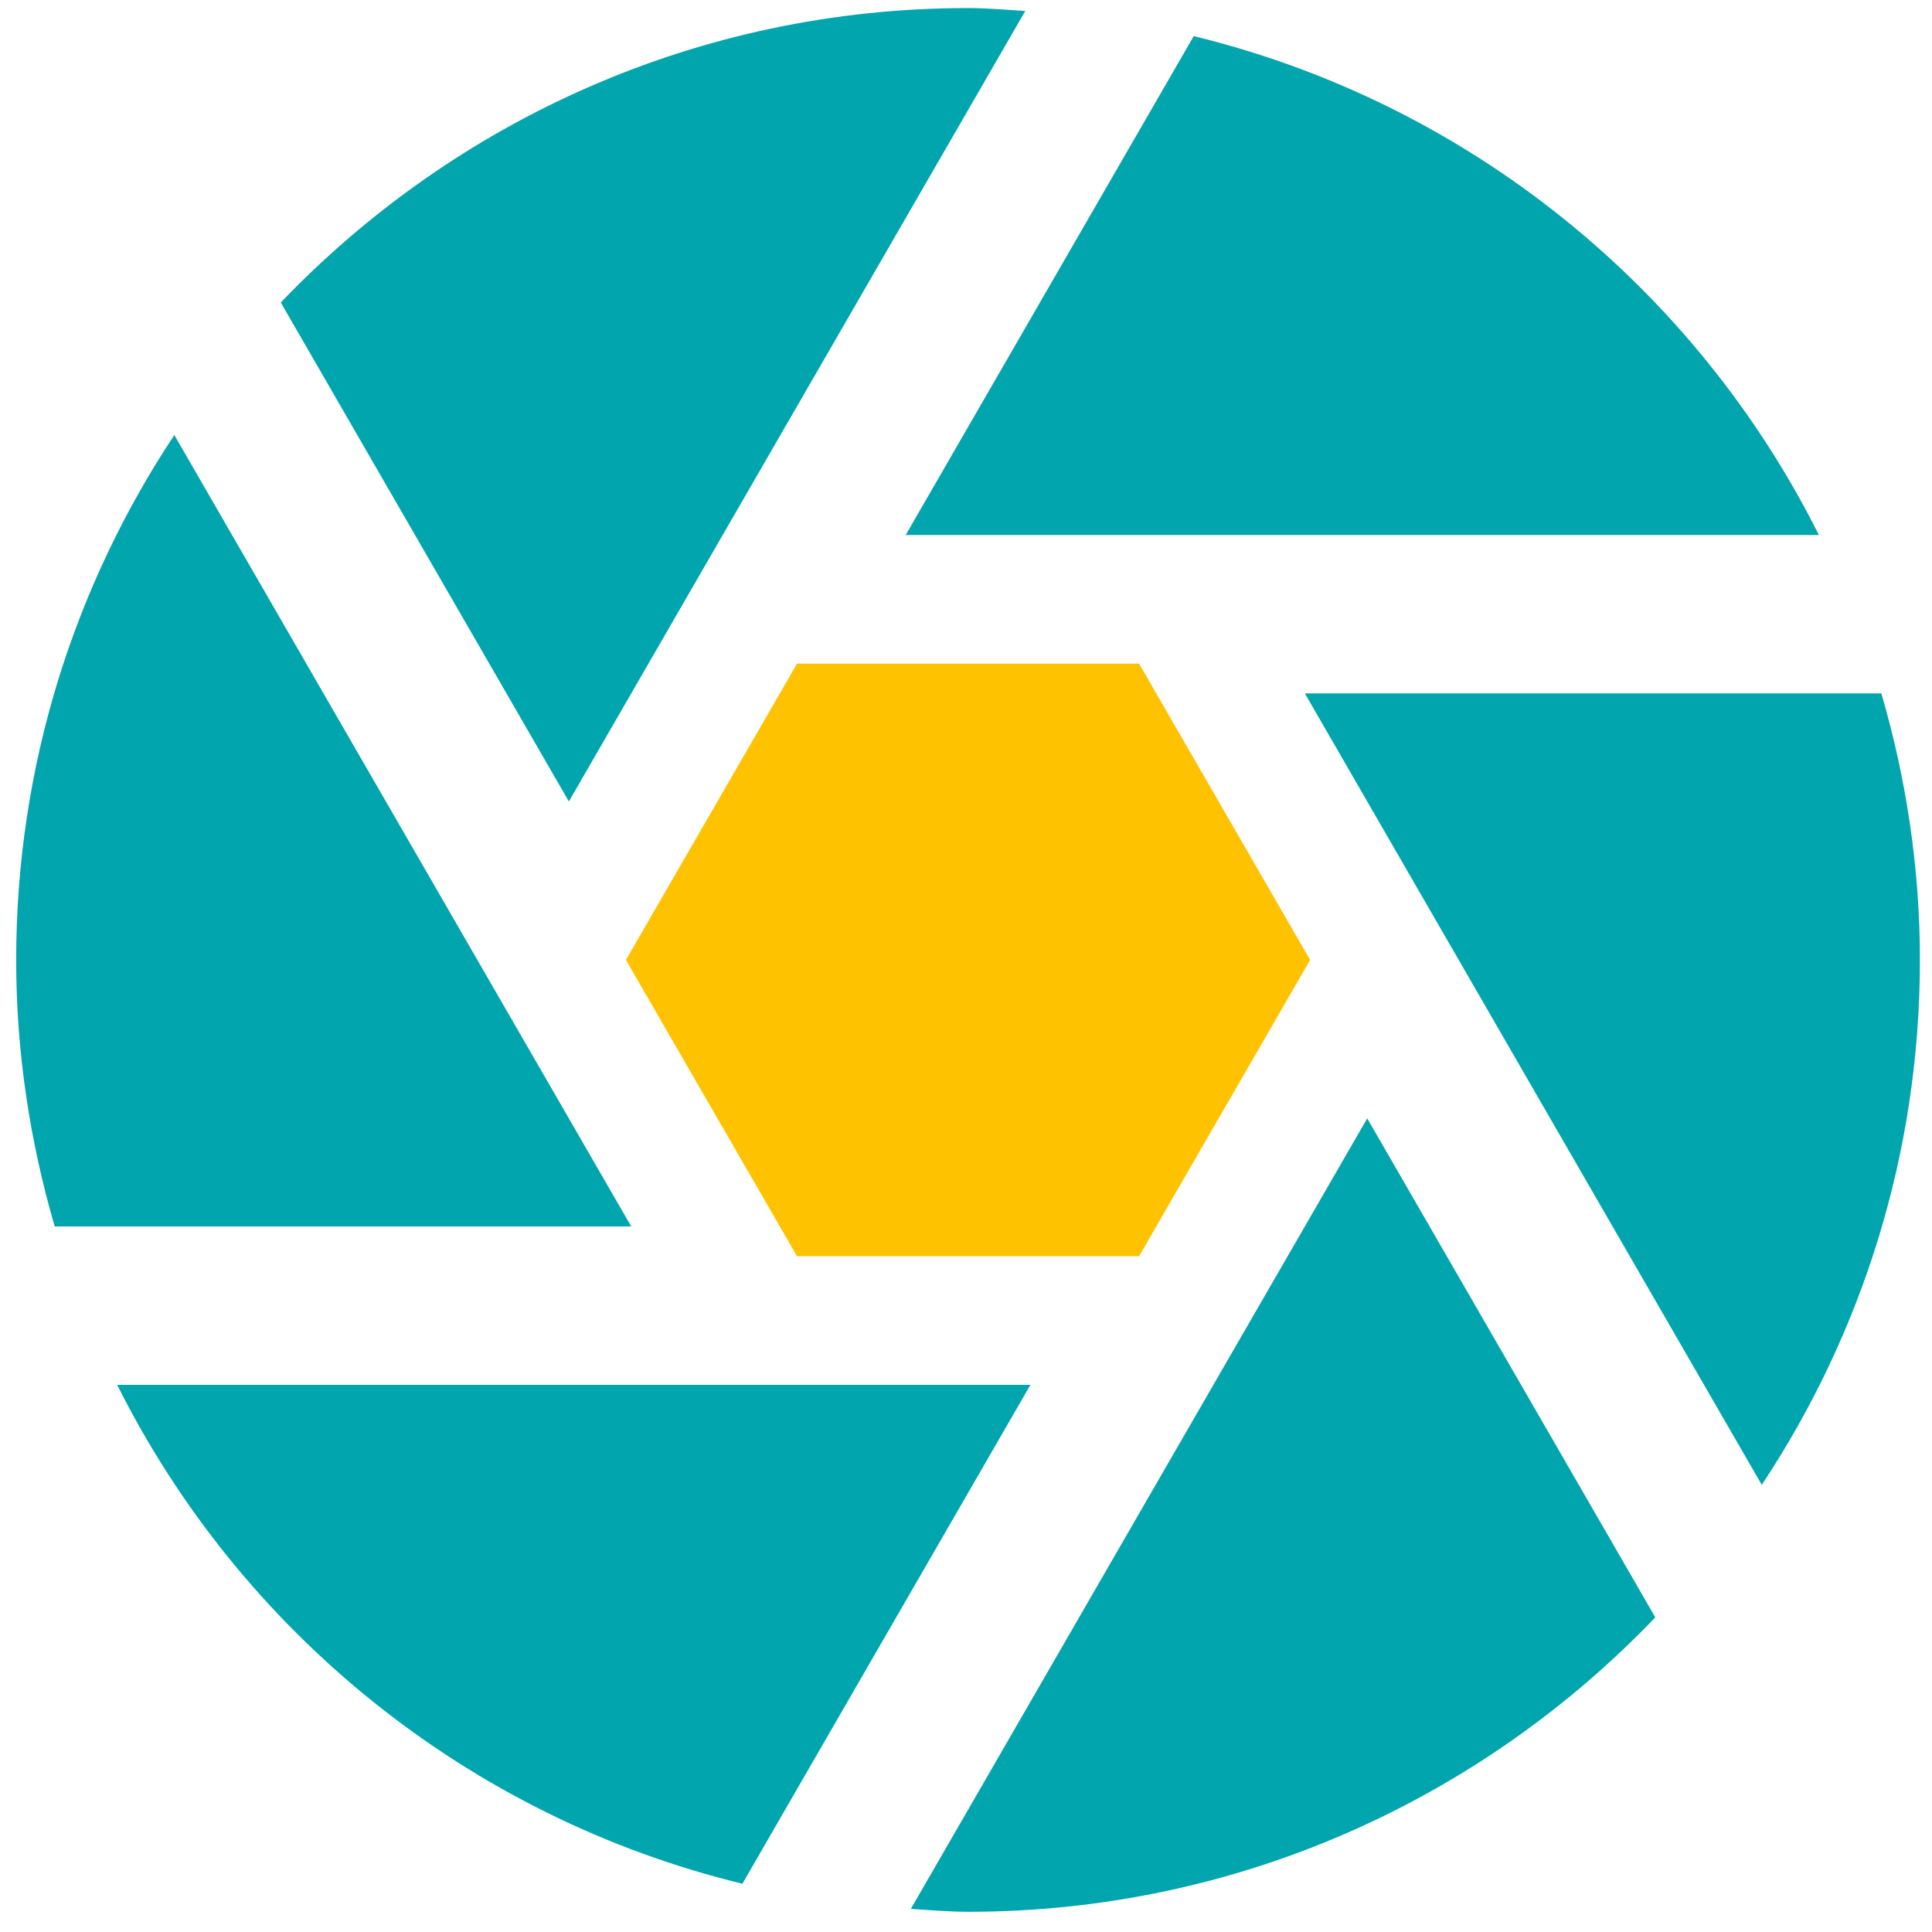 <?xml version="1.0" encoding="UTF-8" standalone="no"?><!DOCTYPE svg PUBLIC "-//W3C//DTD SVG 1.1//EN" "http://www.w3.org/Graphics/SVG/1.1/DTD/svg11.dtd"><svg width="100%" height="100%" viewBox="0 0 1112 1112" version="1.1" xmlns="http://www.w3.org/2000/svg" xmlns:xlink="http://www.w3.org/1999/xlink" xml:space="preserve" xmlns:serif="http://www.serif.com/" style="fill-rule:evenodd;clip-rule:evenodd;stroke-linejoin:round;stroke-miterlimit:2;"><g id="g17"><g id="g19"><g id="g21"><g id="g27"><path id="path29" d="M1046.9,307.935c-71.125,-142.094 -201.956,-248.689 -359.829,-287.142l-165.78,287.142l525.609,-0Z" style="fill:#00a5ae;fill-rule:nonzero;"/></g><g id="g31"><path id="path33" d="M1082.86,399.118l-331.821,-0l262.982,455.515c57.409,-86.635 91.021,-190.415 91.021,-302.122c-0,-53.293 -7.983,-104.691 -22.182,-153.393" style="fill:#00a5ae;fill-rule:nonzero;"/></g><g id="g35"><path id="path37" d="M655.618,381.969l-196.883,0l-98.474,170.538l98.474,170.539l196.883,-0l98.455,-170.539l-98.455,-170.538Z" style="fill:#ffc200;fill-rule:nonzero;"/></g><g id="g39"><path id="path41" d="M524.248,1098.7c10.956,0.641 21.81,1.672 32.924,1.672c155.679,0 295.831,-65.234 395.568,-169.469l-165.808,-287.189l-262.684,454.986Z" style="fill:#00a5ae;fill-rule:nonzero;"/></g><g id="g43"><path id="path45" d="M67.45,797.081c71.125,142.121 201.956,248.708 359.847,287.142l165.79,-287.142l-525.637,-0Z" style="fill:#00a5ae;fill-rule:nonzero;"/></g><g id="g47"><path id="path49" d="M100.333,250.388c-57.41,86.625 -91.022,190.405 -91.022,302.121c0,53.293 7.983,104.672 22.182,153.394l331.821,-0l-262.981,-455.515Z" style="fill:#00a5ae;fill-rule:nonzero;"/></g><g id="g51"><path id="path53" d="M590.121,6.31c-10.956,-0.641 -21.838,-1.672 -32.943,-1.672c-155.66,-0 -295.84,65.234 -395.568,169.469l165.808,287.189l262.703,-454.986Z" style="fill:#00a5ae;fill-rule:nonzero;"/></g></g></g></g></svg>